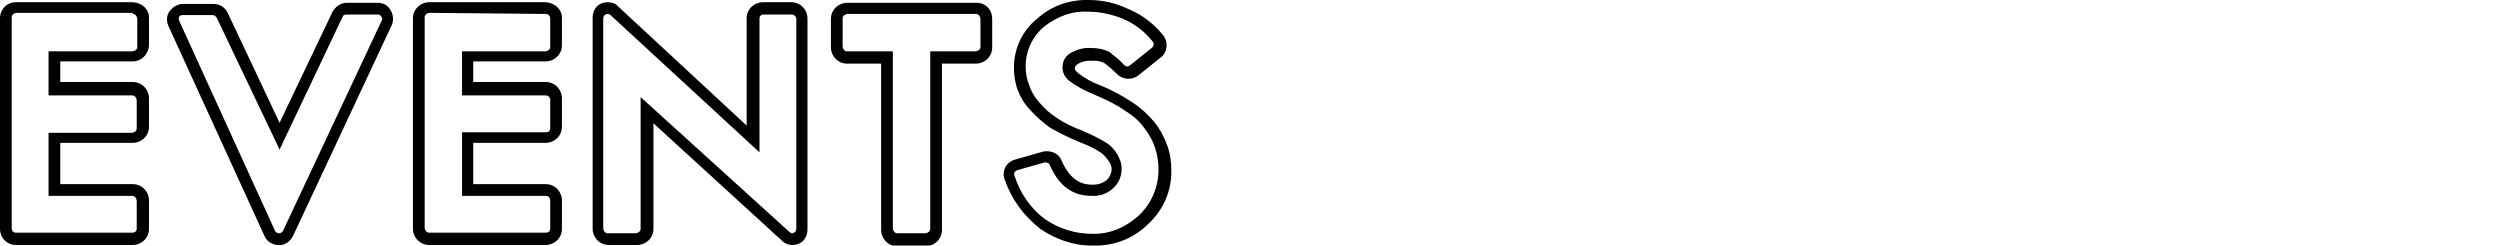 <svg version="1.1" xmlns="http://www.w3.org/2000/svg" viewBox="0 0 448 44" width="448" height="44">
<style type="text/css">
	.st0{fill:#000;}
</style>
<path class="st0" d="M23.8,2.5c0.4,0,0.7,0.3,0.8,0.8v5.1c0,0.4-0.3,0.7-0.8,0.8H8.7v7.9h15c0.4,0,0.7,0.3,0.8,0.8V23
	c0,0.4-0.3,0.7-0.8,0.8h-15v11.3h15c0.4,0,0.7,0.3,0.8,0.8V41c0,0.4-0.3,0.7-0.8,0.7H2.9c-0.5,0-0.8-0.3-0.8-0.8V3.1
	c0-0.4,0.3-0.7,0.8-0.8h20.9 M23.8,0.4h-21C1.3,0.4,0,1.6,0,3.3V41c0,1.6,1.2,2.9,2.9,2.9h20.9c1.5,0,2.9-1.2,2.9-2.9v-5.1
	c0-1.5-1.2-2.9-2.9-2.9h-13v-7.4h13c1.5,0,2.9-1.2,2.9-2.9v-5.1c0-1.5-1.2-2.9-2.9-2.9h-13V11h13c1.5,0,2.8-1.2,2.9-2.9v-5
	C26.7,1.7,25.5,0.5,23.8,0.4C23.9,0.4,23.9,0.4,23.8,0.4L23.8,0.4z"/>
<path class="st0" d="M67.7,2.6c0.4,0,0.7,0.3,0.8,0.8c0,0.1,0,0.2-0.1,0.3L50.7,41.4c-0.1,0.2-0.4,0.4-0.7,0.4l0,0
	c-0.3,0-0.6-0.2-0.7-0.4L32.1,3.7C32,3.5,32,3.2,32.1,3s0.4-0.3,0.6-0.3h5.4c0.3,0,0.5,0.2,0.7,0.4l11.3,23.7L61.4,3
	c0.1-0.3,0.4-0.4,0.7-0.4H67.7 M67.7,0.5h-5.5c-1.1,0-2,0.6-2.6,1.6L50.1,22L40.8,2.3c-0.5-1-1.4-1.6-2.6-1.6h-5.4
	c-0.9,0-1.8,0.5-2.4,1.3s-0.6,1.8-0.2,2.7l17.2,37.6c0.6,1.4,2.4,2,3.7,1.4c0.6-0.3,1.1-0.8,1.4-1.4L70.2,4.5c0.6-1.4,0-3.1-1.4-3.8
	C68.4,0.6,68.1,0.5,67.7,0.5z"/>
<path class="st0" d="M97.8,2.5c0.4,0,0.8,0.3,0.8,0.8v5.1c0,0.4-0.3,0.7-0.8,0.8h-15v7.9h15c0.4,0,0.8,0.3,0.8,0.8V23
	c0,0.4-0.3,0.7-0.7,0.7l0,0H82.8v11.4h15c0.4,0,0.8,0.3,0.8,0.8V41c0,0.4-0.3,0.7-0.8,0.7H76.9c-0.4,0-0.7-0.3-0.8-0.8V3.1
	c0-0.4,0.3-0.7,0.8-0.8L97.8,2.5 M97.8,0.4H76.9c-1.5,0-2.9,1.2-2.9,2.9V41c0,1.6,1.3,2.9,2.9,2.9h20.9c1.5,0,2.9-1.2,2.9-2.9v-5.1
	c0-1.5-1.2-2.9-2.9-2.9h-13v-7.4h13c1.5,0,2.9-1.2,2.9-2.9v-5.1c0-1.5-1.2-2.9-2.9-2.9h-13V11h13c1.5,0,2.9-1.2,2.9-2.9v-5
	C100.7,1.7,99.4,0.5,97.8,0.4C97.9,0.4,97.9,0.4,97.8,0.4L97.8,0.4z"/>
<path class="st0" d="M174.9,2.5c0.4,0,0.7,0.3,0.8,0.8v5.1c0,0.4-0.3,0.7-0.8,0.8h-8.2V41c0,0.4-0.3,0.7-0.8,0.8h-5.1
	c-0.4,0-0.7-0.3-0.8-0.8V9.2h-8.2c-0.4,0-0.7-0.3-0.8-0.8V3.3c0-0.4,0.3-0.7,0.8-0.8H174.9 M175,0.5h-23.2c-1.5,0-2.9,1.2-2.9,2.9
	v5.1c0,1.5,1.2,2.9,2.9,2.9h6.1v29.8c0,1.5,1.2,2.9,2.8,2.9c0,0,0,0,0.1,0h5.1c1.5,0,2.9-1.2,2.9-2.9V11.4h6.1
	c1.5,0,2.9-1.2,2.9-2.9l0,0V3.4C177.8,1.7,176.6,0.5,175,0.5C175,0.4,175,0.4,175,0.5L175,0.5L175,0.5z"/>
<path class="st0" d="M195.1,2.1c2.1,0,4.3,0.5,6.2,1.3c2.1,0.9,3.9,2.3,5.3,4.1c0.2,0.3,0.2,0.7-0.1,1l-4,3.2
	c-0.1,0.1-0.3,0.2-0.5,0.2s-0.4-0.1-0.5-0.2c-0.8-0.9-1.7-1.6-2.7-2.4c-1-0.5-2.1-0.7-3.3-0.7c-1.3-0.1-2.7,0.3-3.8,1
	c-0.8,0.5-1.3,1.4-1.3,2.5c0,0.9,0.4,1.7,1.1,2.3c1.4,1.1,3,1.9,4.7,2.6c1.9,0.8,3.8,1.7,5.5,2.9c1.3,0.8,2.5,1.8,3.4,3.1
	c0.8,1,1.5,2.3,1.9,3.5s0.6,2.6,0.6,3.9c0,3.1-1.2,6-3.5,8.2c-2.3,2.1-5.2,3.4-8.4,3.3c-3,0-5.9-0.9-8.4-2.6
	c-2.6-1.9-4.5-4.7-5.5-7.8c-0.1-0.2-0.1-0.4,0-0.6s0.3-0.3,0.5-0.4l4.9-1.4c0.4,0,0.7,0.1,0.9,0.4c1.6,3.8,4.1,5.6,7.5,5.6
	c1.4,0.1,2.9-0.4,3.9-1.4c1-0.9,1.5-2.1,1.5-3.5c0-0.9-0.3-1.7-0.8-2.6c-0.5-0.8-1.2-1.6-2.1-2.1c-1.3-0.8-2.8-1.5-4.2-2.1
	c-1.6-0.6-3.3-1.4-4.7-2.4c-1.1-0.7-2.1-1.6-3-2.7c-0.8-0.9-1.4-1.9-1.8-3.1c-0.4-1-0.6-2.1-0.6-3.3c0-2.8,1.2-5.4,3.4-7.2
	C189.4,3,192.1,1.9,195.1,2.1 M195.1,0c-3.5-0.1-6.8,1.1-9.3,3.4c-2.6,2.1-4.1,5.3-4.1,8.7c0,1.4,0.2,2.8,0.7,4.1s1.3,2.6,2.3,3.6
	c1,1.1,2.1,2.1,3.5,3.1c1.6,0.9,3.4,1.8,5.1,2.5c1.3,0.5,2.7,1.1,3.9,1.9c0.6,0.4,1.1,1,1.5,1.6c0.3,0.4,0.5,0.9,0.5,1.4
	c0,0.7-0.3,1.4-0.8,1.9c-0.7,0.6-1.6,0.9-2.6,0.9c-1.7,0-3.9-0.5-5.6-4.4c-0.4-1-1.4-1.6-2.6-1.6c-0.3,0-0.5,0-0.8,0.1l-4.9,1.4
	c-1.5,0.4-2.4,1.9-1.9,3.5l0,0l0.1,0.2c1.2,3.5,3.4,6.4,6.3,8.7c2.8,1.9,6.1,3.1,9.6,3c3.7,0.1,7.2-1.3,9.8-3.9
	c2.7-2.5,4.2-6,4.1-9.6c0-1.5-0.2-3.1-0.8-4.6c-0.5-1.4-1.3-2.9-2.3-4.1c-1.1-1.3-2.4-2.5-3.8-3.4c-1.8-1.2-3.8-2.3-5.8-3.1
	c-1.4-0.5-2.9-1.3-4.1-2.3c-0.5-0.4-0.5-0.6-0.5-0.7c0-0.3,0.2-0.6,0.5-0.8c0.8-0.5,1.7-0.7,2.7-0.6c0.7-0.1,1.5,0.1,2.1,0.4
	c0.8,0.6,1.5,1.2,2.3,2c1,1,2.7,1.1,3.8,0.2l4-3.2c1.2-0.9,1.4-2.7,0.5-3.9c-1.6-2-3.7-3.7-6.1-4.7C199.9,0.5,197.5,0,195.1,0
	L195.1,0z"/>
<path class="st0" d="M108.9,2.5c0.2,0,0.4,0.1,0.5,0.2l26.7,24.6v-24c0-0.4,0.3-0.7,0.7-0.7l0,0h5.1c0.4,0,0.7,0.3,0.8,0.7l0,0V41
	c0,0.3-0.2,0.6-0.4,0.7c-0.1,0-0.2,0.1-0.3,0.1c-0.2,0-0.4-0.1-0.5-0.2l-26.7-24.2V41c0,0.4-0.3,0.7-0.8,0.8h-5.1
	c-0.4,0-0.7-0.3-0.8-0.8V3.3c0-0.3,0.2-0.6,0.4-0.7C108.7,2.5,108.8,2.5,108.9,2.5 M108.9,0.4L108.9,0.4c-0.4,0-0.8,0.1-1.1,0.2
	c-1,0.4-1.6,1.4-1.6,2.6V41c0,1.5,1.2,2.9,2.9,2.9l0,0h5.1c1.5,0,2.9-1.2,2.9-2.9l0,0V22.1l23.1,21.1c0.5,0.5,1.2,0.7,1.8,0.7
	c0.4,0,0.8-0.1,1.1-0.2c1-0.4,1.6-1.4,1.6-2.6V3.3c0-1.5-1.2-2.9-2.9-2.9l0,0h-5.1c-1.5,0-2.9,1.2-2.9,2.9v19.2L110.6,1
	C110.4,0.7,109.7,0.4,108.9,0.4L108.9,0.4z"/>
</svg>